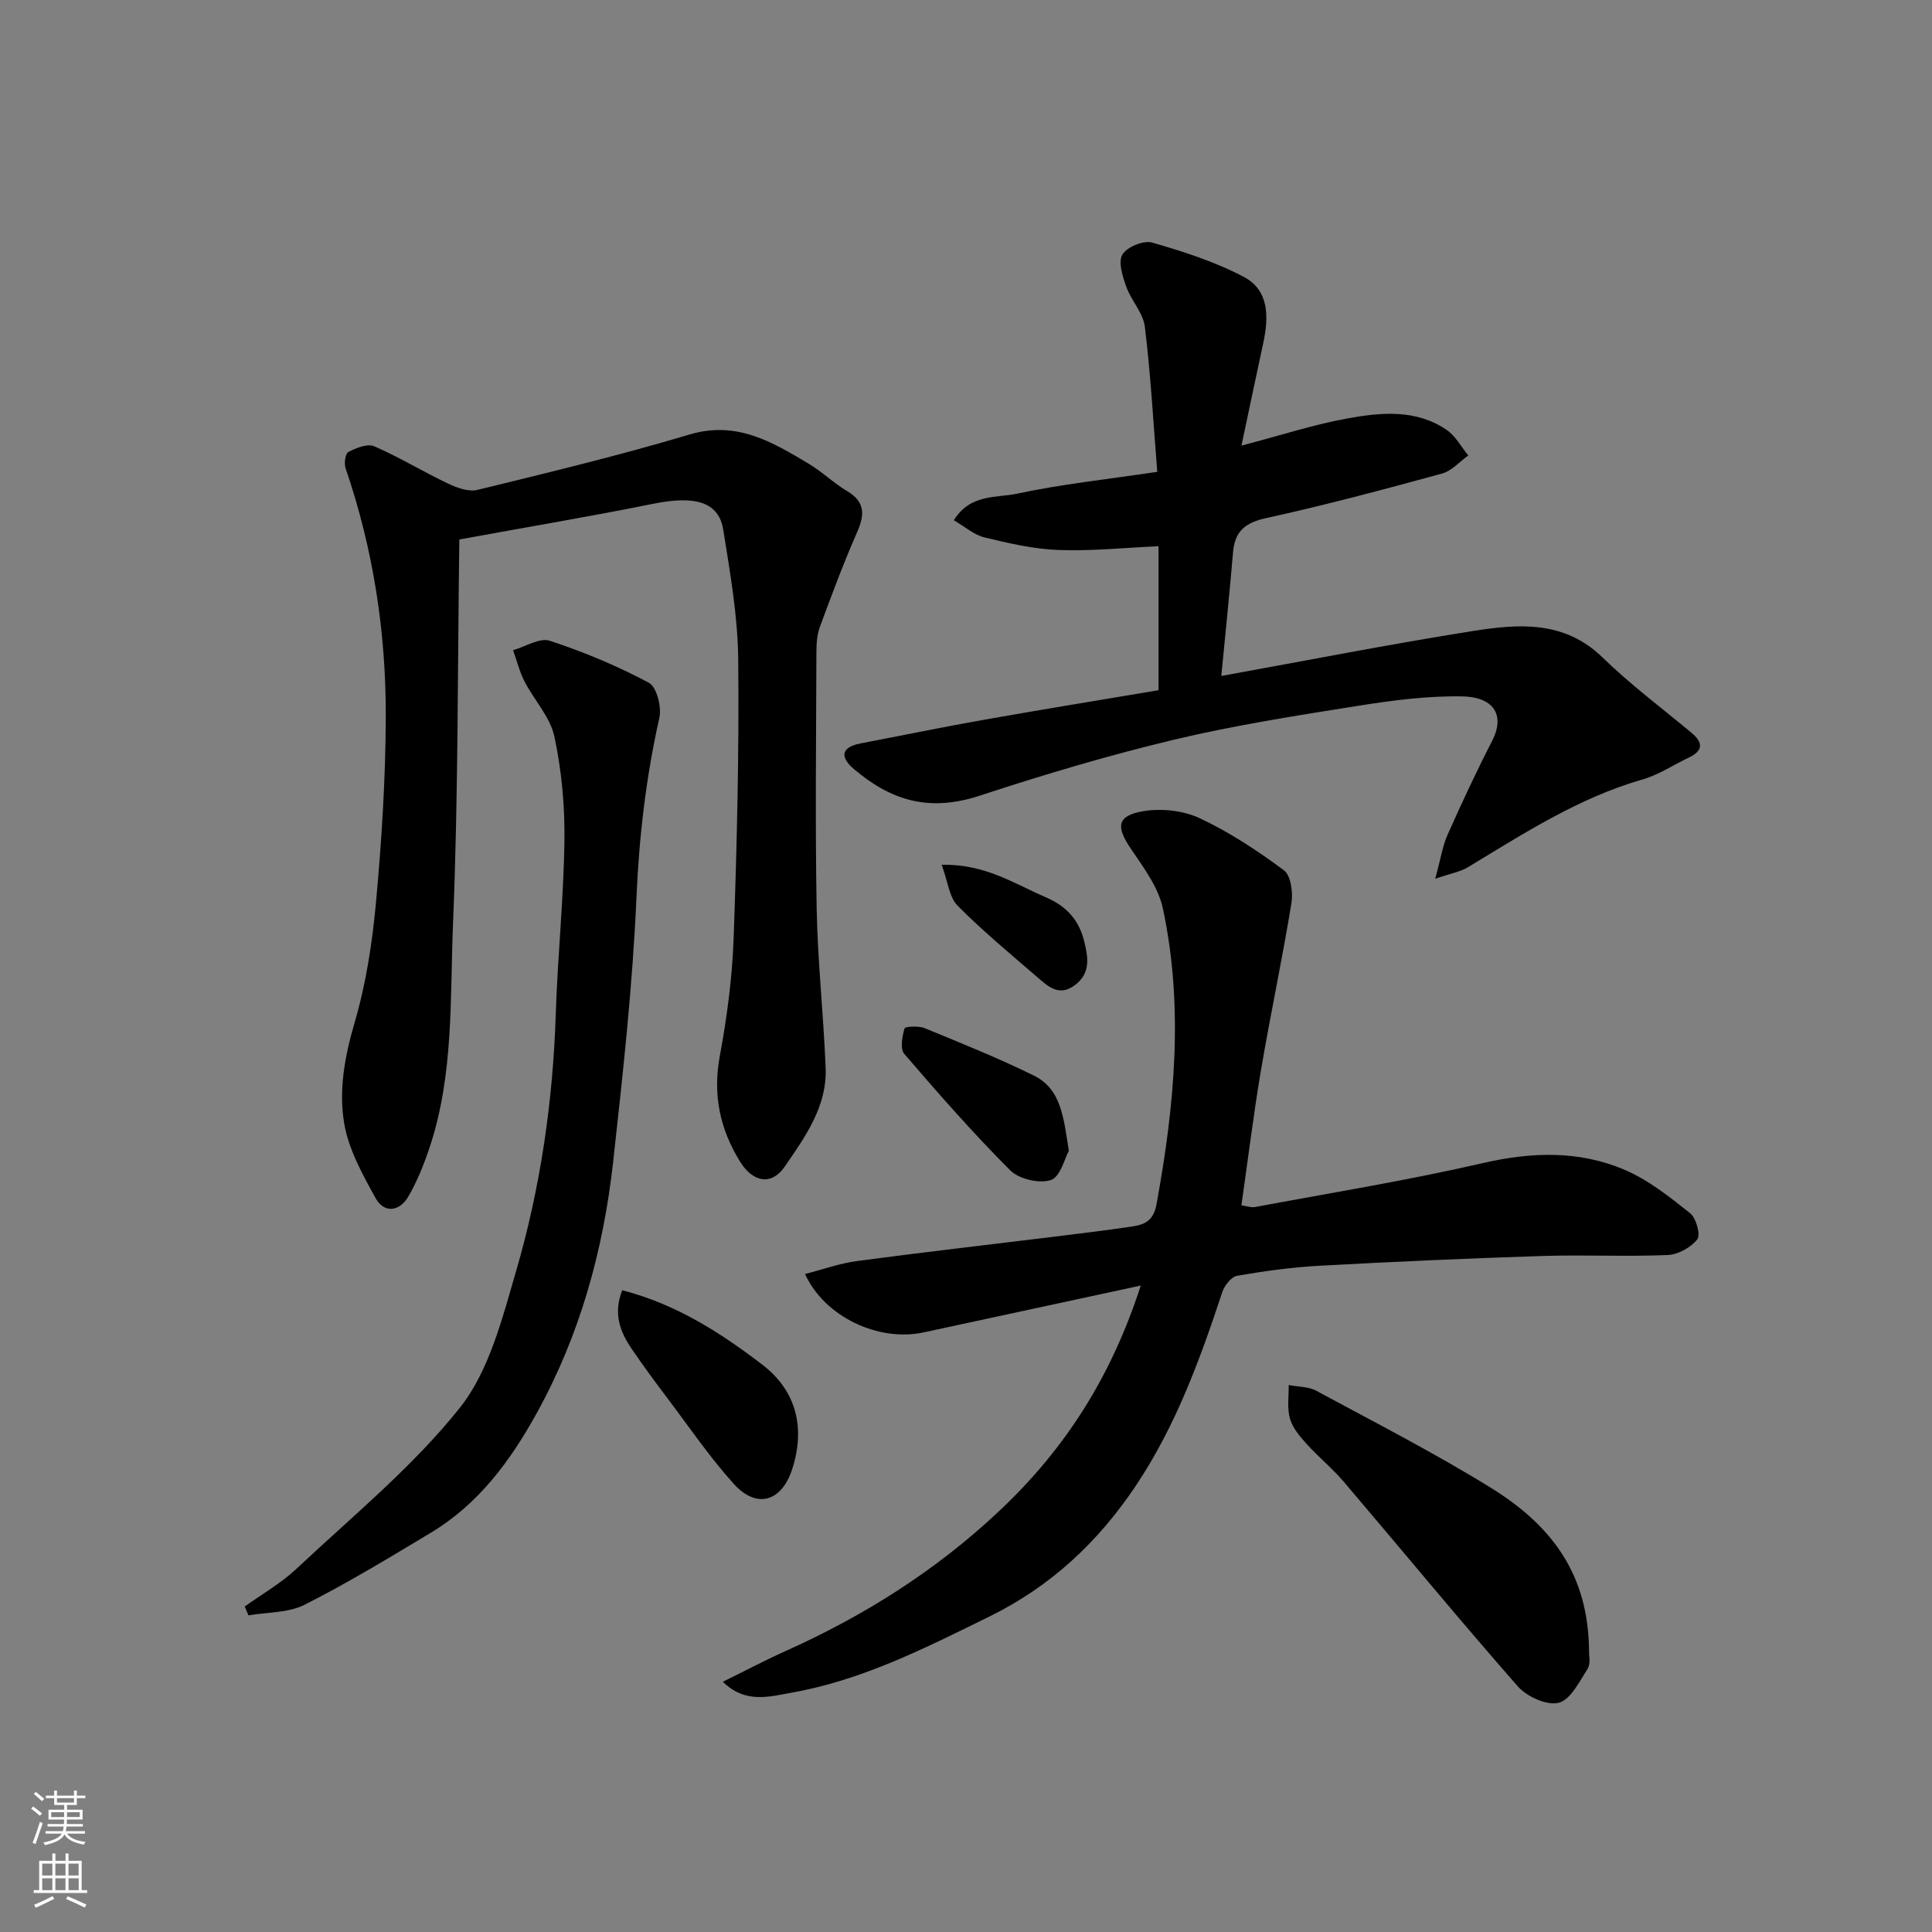 <svg enable-background="new 0 0 400 400" viewBox="0 0 400 400" xmlns="http://www.w3.org/2000/svg"><rect x="0" y="0" width="400" height="400" fill="#808080" stroke="none"/><g fill="#010000"><path d="m236.18 266.16c-15.75 3.4-30.35 6.56-44.96 9.7-9.29 2-20.49-3.17-24.54-12.09 3.67-.94 7.1-2.19 10.65-2.67 13.8-1.84 27.63-3.42 41.45-5.12 5.2-.64 10.4-1.27 15.58-2.04 2.61-.39 4.45-1.17 5.08-4.59 3.73-20.37 5.68-40.8 1.33-61.24-.94-4.4-4-8.5-6.62-12.36-3.14-4.62-2.92-6.89 2.6-7.81 3.74-.62 8.25-.13 11.66 1.47 6.15 2.89 11.95 6.71 17.42 10.78 1.45 1.08 1.9 4.63 1.54 6.84-1.89 11.57-4.35 23.05-6.31 34.61-1.55 9.17-2.68 18.41-4.04 27.91 1.03.14 2.01.51 2.89.34 15.7-2.93 31.48-5.49 47.03-9.07 10.1-2.33 19.89-2.66 29.33 1.34 4.95 2.09 9.37 5.62 13.63 9 1.27 1 2.23 4.51 1.51 5.43-1.33 1.69-3.98 3.16-6.15 3.25-8.65.36-17.33-.08-25.98.2-15.37.49-30.73 1.18-46.09 2.02-5.72.31-11.43 1.1-17.07 2.08-1.2.21-2.61 2.02-3.06 3.38-4.61 13.95-9.61 27.67-17.87 40.04-7.83 11.71-17.64 20.89-30.37 27.14-13.19 6.47-26.28 13.16-40.89 15.74-4.5.8-9.59 2.38-14.27-2.25 4.64-2.28 8.65-4.41 12.79-6.27 16.4-7.34 31.32-16.72 44.51-29.16 13.56-12.77 23.12-27.7 29.22-46.6z"/><path d="m95.1 111.69c-.37 26.35-.21 52.88-1.3 79.36-.64 15.52.19 31.34-4.83 46.44-1.18 3.53-2.58 7.07-4.45 10.27-1.78 3.06-4.97 3.53-6.76.3-2.7-4.9-5.59-10.09-6.5-15.48-1.17-6.9.12-13.91 2.17-20.9 2.37-8.08 3.66-16.6 4.43-25.02 1.16-12.65 1.96-25.38 2.01-38.09.07-17.6-2.58-34.88-8.32-51.62-.34-1-.05-3.06.58-3.38 1.61-.82 3.94-1.78 5.33-1.18 5.21 2.26 10.09 5.25 15.22 7.69 1.87.89 4.31 1.8 6.15 1.35 14.69-3.59 29.41-7.13 43.89-11.46 9.75-2.92 17.11 1.5 24.68 6.02 2.8 1.67 5.19 4.02 7.99 5.69 3.79 2.25 3.64 4.92 2.05 8.54-2.8 6.39-5.25 12.94-7.66 19.48-.61 1.64-.75 3.53-.75 5.3-.05 17.66-.27 35.33.05 52.99.2 11.04 1.42 22.07 1.86 33.11.32 8-4.28 14.34-8.49 20.46-2.73 3.96-6.56 3.22-9.19-1-4.19-6.73-5.72-13.86-4.24-21.88 1.49-8.04 2.58-16.23 2.87-24.38.68-19.25 1.15-38.53.95-57.79-.09-8.96-1.68-17.94-3.1-26.84-.93-5.79-5.86-7.12-14.48-5.37-12.8 2.58-25.68 4.75-40.16 7.39z"/><path d="m239.86 142.9c0-10.26 0-19.73 0-29.81-7 .31-13.85 1.03-20.68.78-5.15-.19-10.3-1.38-15.34-2.6-2.19-.53-4.1-2.25-6.36-3.56 3.43-5.52 8.83-4.59 13.09-5.5 9.23-1.98 18.66-2.97 29.03-4.52-.81-10.14-1.36-20.13-2.57-30.04-.35-2.88-2.84-5.44-3.86-8.32-.76-2.12-1.7-5.1-.79-6.63.94-1.57 4.38-2.99 6.15-2.48 6.5 1.87 13.06 3.98 19.01 7.12 5.25 2.78 5.15 8.33 4.01 13.65-1.47 6.79-2.89 13.6-4.52 21.27 8.25-2.16 15.02-4.38 21.95-5.63 6.95-1.26 14.2-1.95 20.54 2.38 1.84 1.25 3 3.5 4.47 5.29-1.81 1.29-3.44 3.21-5.45 3.75-12.08 3.3-24.18 6.54-36.41 9.22-4.34.95-6.47 2.72-6.84 7.05-.72 8.46-1.59 16.91-2.43 25.63 17.78-3.21 34.86-6.58 52.05-9.3 9.44-1.49 18.93-2.27 26.89 5.48 5.75 5.6 12.23 10.44 18.41 15.59 2.41 2.01 2.45 3.69-.53 5.11-3.22 1.54-6.29 3.6-9.68 4.57-13.19 3.8-24.53 11.16-36.08 18.15-1.54.93-3.44 1.24-6.77 2.39 1.11-4.05 1.5-6.74 2.56-9.13 2.92-6.56 5.96-13.08 9.25-19.47 2.46-4.79.89-9.02-6.28-9.16-7.18-.13-14.44.83-21.56 1.96-12.71 2.02-25.48 4.01-37.98 6.99-13.58 3.24-27.01 7.24-40.28 11.6-10.38 3.41-18.25 1.12-26.06-5.5-2.75-2.33-2.9-4.49 1.36-5.31 8.47-1.62 16.91-3.37 25.4-4.87 12.02-2.13 24.07-4.09 36.3-6.15z"/><path d="m50.67 332.61c3.59-2.58 7.51-4.8 10.7-7.8 11.54-10.85 24.01-21.02 33.8-33.3 6.11-7.67 8.79-18.45 11.65-28.23 5.06-17.31 7.65-35.11 8.24-53.2.39-12.04 1.64-24.05 1.8-36.09.09-7.17-.58-14.5-2.08-21.5-.87-4.05-4.19-7.54-6.18-11.4-1.04-2.03-1.59-4.31-2.37-6.48 2.55-.72 5.5-2.64 7.59-1.95 7.04 2.31 13.97 5.2 20.51 8.69 1.63.87 2.69 5.04 2.18 7.28-2.74 12.21-4.18 24.45-4.73 37-.8 18.36-2.81 36.68-4.84 54.96-2.03 18.27-6.86 35.8-15.84 52.03-5.47 9.89-12.04 18.79-21.89 24.71-8.61 5.17-17.21 10.4-26.16 14.92-3.38 1.71-7.71 1.52-11.61 2.19-.26-.61-.51-1.22-.77-1.83z"/><path d="m329 342.41c-.02.24.37 2.05-.34 3.15-1.68 2.64-3.53 6.39-5.97 6.99-2.45.6-6.59-1.29-8.46-3.42-12.22-13.92-24-28.24-36.01-42.34-2.36-2.78-5.24-5.11-7.69-7.83-1.4-1.55-2.91-3.32-3.46-5.25-.62-2.16-.22-4.62-.26-6.95 1.91.37 4.07.29 5.7 1.18 12.15 6.56 24.48 12.87 36.22 20.13 14.17 8.77 20.29 19.57 20.27 34.34z"/><path d="m128.83 267.13c11.23 2.91 20.4 8.83 29 15.41 7.04 5.38 8.96 13.07 6.18 21.65-2.19 6.74-7.36 8.28-12.09 3.03-5.02-5.56-9.27-11.82-13.8-17.82-2.55-3.38-5.07-6.78-7.44-10.29-2.33-3.46-3.74-7.19-1.85-11.98z"/><path d="m221.29 238.25c-.84 1.51-1.73 5.39-3.71 6.06-2.38.81-6.61-.19-8.43-2.01-7.68-7.68-14.85-15.87-21.93-24.11-.9-1.05-.42-3.6.05-5.27.11-.4 2.92-.57 4.17-.05 7.6 3.12 15.25 6.19 22.61 9.82 5.66 2.77 6.15 8.67 7.24 15.56z"/><path d="m194.96 179.04c9.05-.18 15.07 3.95 21.58 6.74 4.32 1.85 6.89 4.76 7.96 9.21.8 3.31 1.32 6.5-1.95 8.97-3.27 2.46-5.56.28-7.78-1.64-5.6-4.84-11.33-9.58-16.53-14.83-1.71-1.74-1.97-4.91-3.28-8.45z"/></g><path d="m6.44 374.46.42-.45c.65.47 1.27.95 1.85 1.44l-.45.49c-.65-.56-1.25-1.06-1.82-1.48m.93 7.33-.63-.26c.55-1.36 1.05-2.8 1.52-4.33.19.1.38.19.59.27-.46 1.29-.95 2.73-1.48 4.32m-.38-10.38.44-.42c.43.34 1.01.82 1.74 1.44l-.49.49c-.53-.51-1.09-1.01-1.69-1.51m2.5.35h1.72v-1.04h.59v1.04h3.52v-1.04h.59v1.04h1.75v.53h-1.75v1.42h-2.03v.97h3.22v2.03h-3.24c0 .35-.01.66-.03.93h3.32v.53h-3.37c-.03.27-.08.58-.15.94h3.96v.53h-3.71c.67.92 1.93 1.48 3.79 1.68-.13.24-.23.44-.29.59-2.13-.38-3.48-1.08-4.04-2.12-.43.97-1.77 1.72-4.03 2.23-.09-.19-.2-.37-.33-.55 2.1-.42 3.37-1.03 3.81-1.83h-3.36v-.53h3.58c.08-.29.13-.61.16-.94h-3.33v-.53h3.39c.02-.27.04-.58.04-.93h-3.23v-2.03h3.25v-.97h-2.07v-1.42h-1.73zm1.12 3.44v1h2.65c.01-.3.02-.44.01-.4v-.25-.35zm1.19-2h3.52v-.91h-3.52zm4.71 2h-2.63v.59c0 .15-.01.28-.01.4h2.64z" fill="#fafbfa"/><path d="m13.56 383.74h.63v1.52h2.72v6.07h1.13v.6h-11.06v-.6h1.13v-6.07h2.73v-1.52h.63v1.52h2.1v-1.52zm-2.69 8.83.38.56c-1.24.63-2.53 1.25-3.85 1.85-.1-.21-.21-.42-.34-.63 1.36-.55 2.63-1.15 3.81-1.78m-2.13-4.27h2.1v-2.45h-2.1zm0 3.04h2.1v-2.46h-2.1zm2.72-3.04h2.1v-2.45h-2.1zm0 3.04h2.1v-2.46h-2.1zm6.07 3.6c-1.41-.71-2.7-1.3-3.86-1.78l.35-.56c1.45.62 2.75 1.19 3.88 1.72zm-1.25-9.09h-2.1v2.45h2.1zm-2.09 5.49h2.1v-2.46h-2.1z" fill="#fafbfa"/></svg>